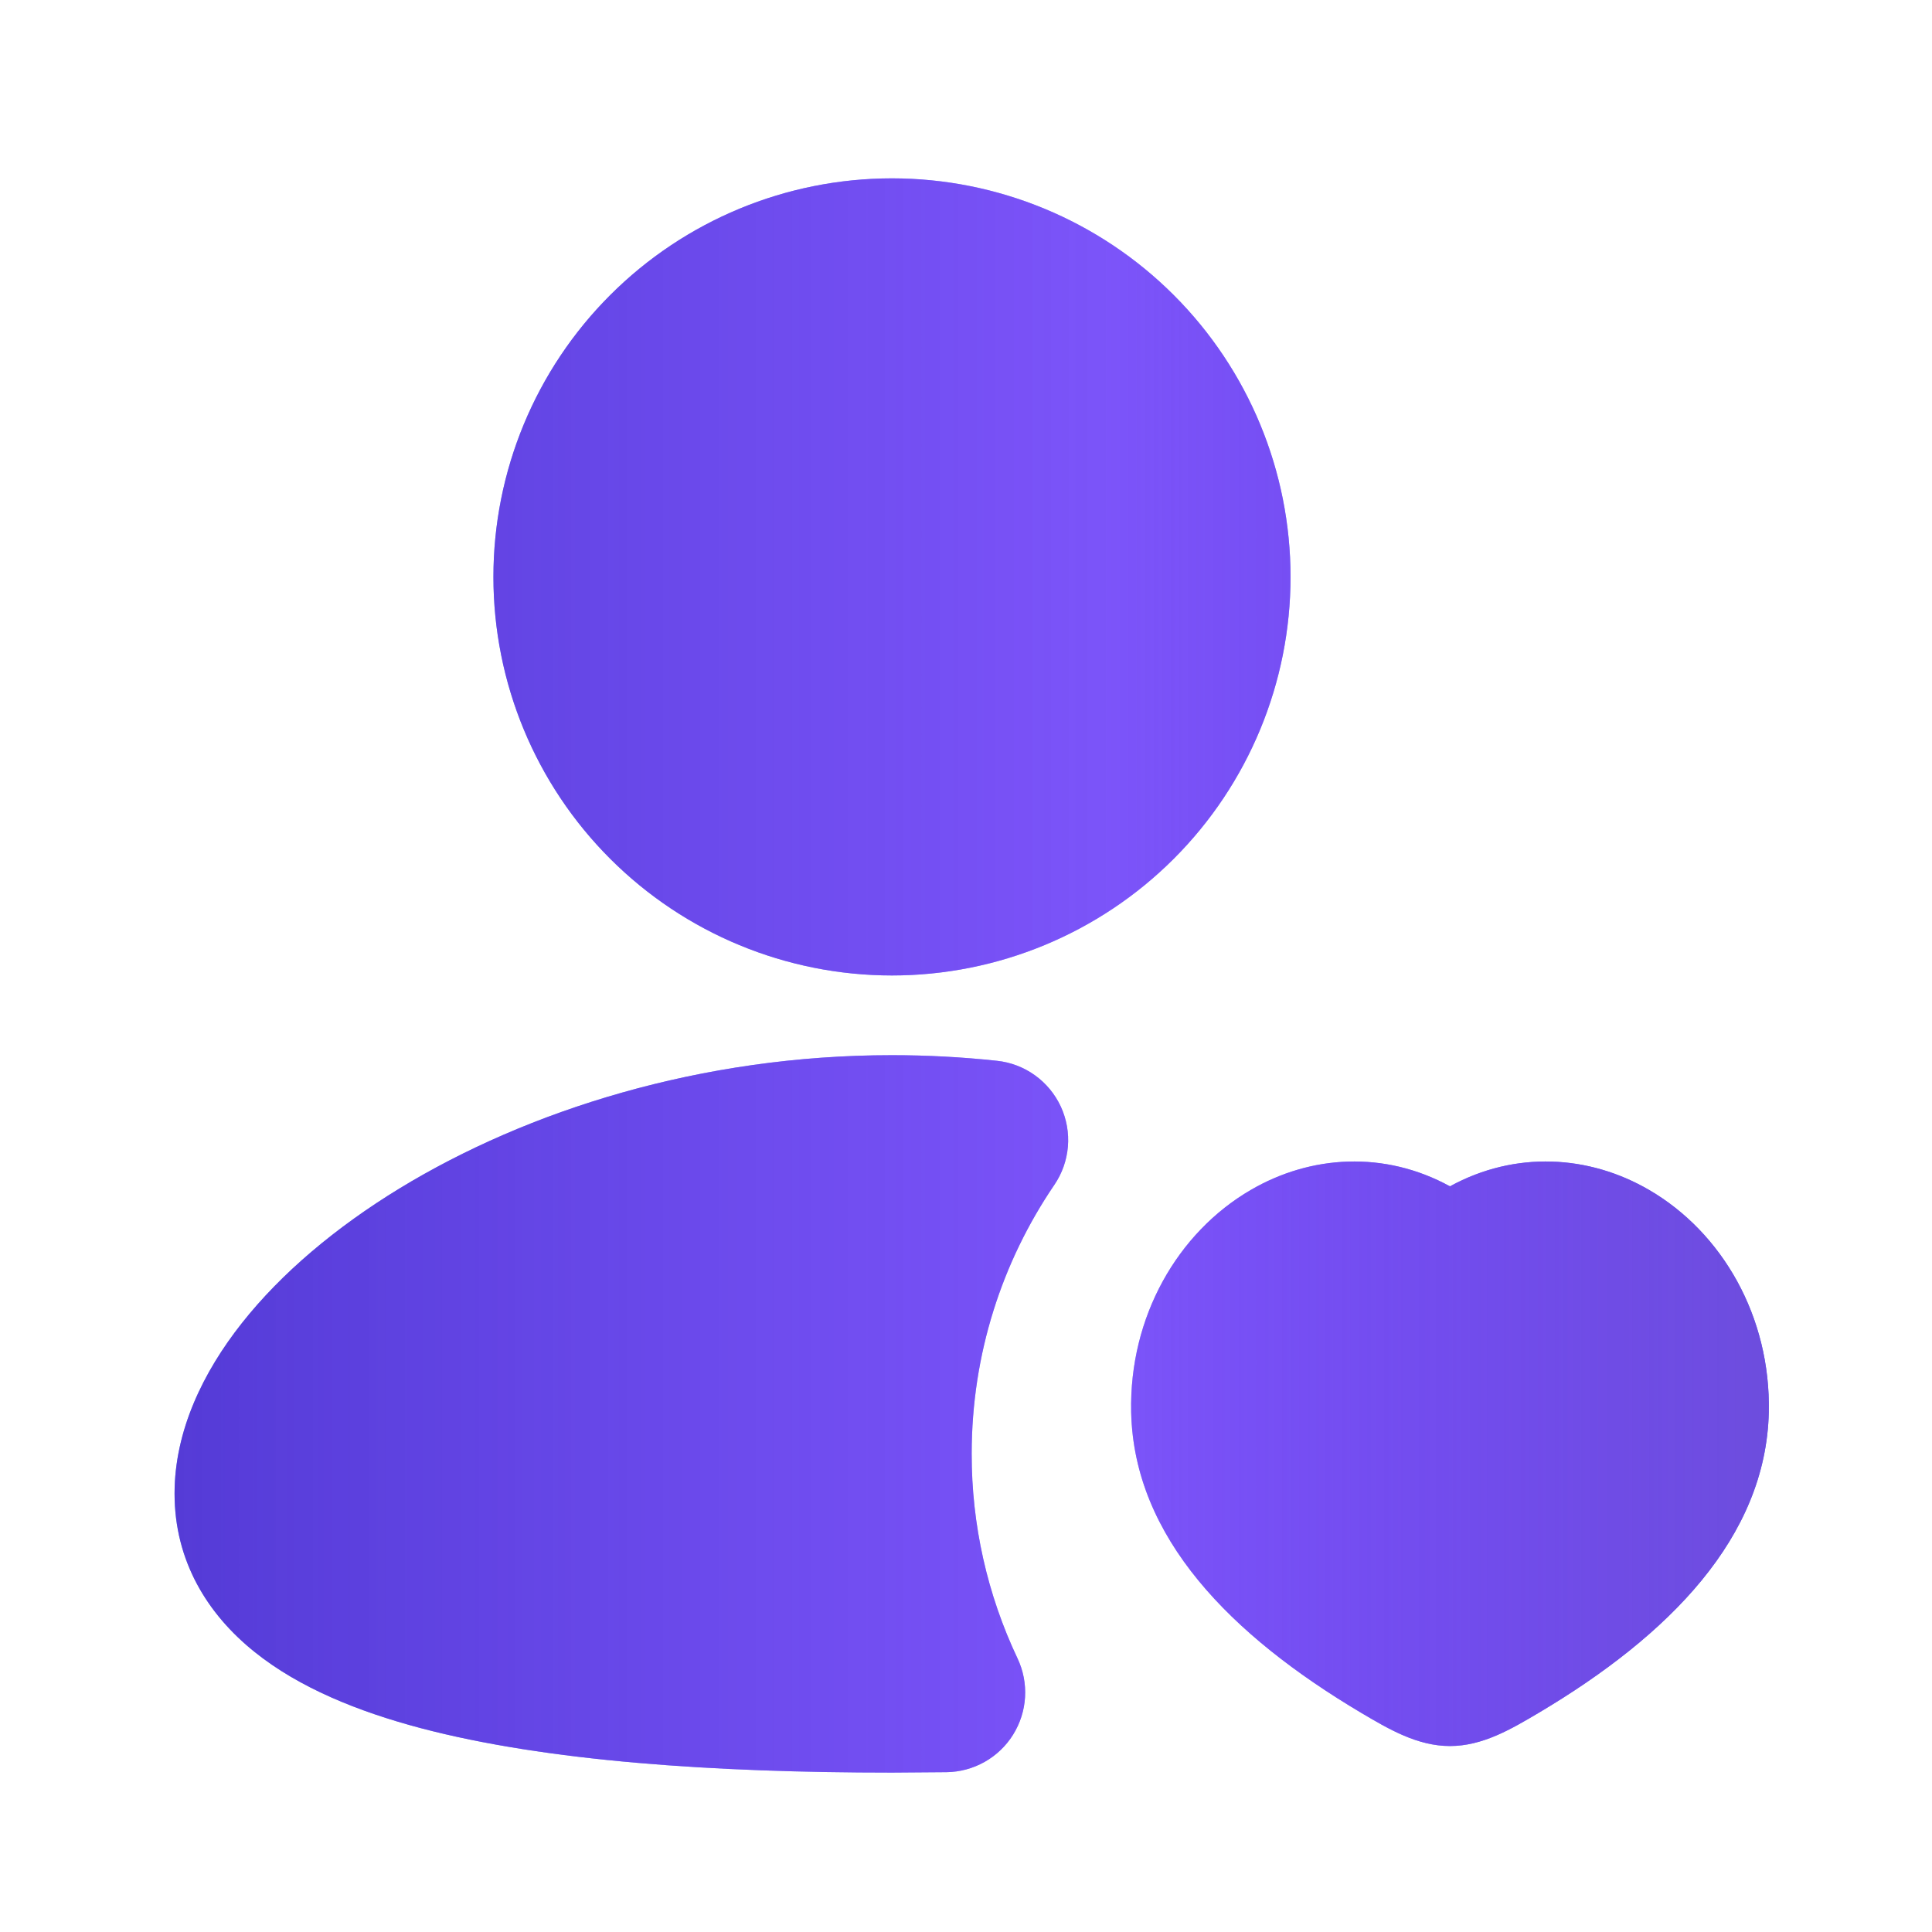 <?xml version="1.0" encoding="UTF-8"?> <svg xmlns="http://www.w3.org/2000/svg" width="51" height="51" viewBox="0 0 51 51" fill="none"><g clip-path="url(#clip0_409_1312)"><path d="M23.546 4.708C20.756 4.708 18.08 5.817 16.107 7.79C14.133 9.763 13.025 12.439 13.025 15.229C13.025 18.02 14.133 20.696 16.107 22.669C18.08 24.642 20.756 25.75 23.546 25.75C26.336 25.75 29.012 24.642 30.985 22.669C32.958 20.696 34.067 18.02 34.067 15.229C34.067 12.439 32.958 9.763 30.985 7.79C29.012 5.817 26.336 4.708 23.546 4.708ZM23.546 27.854C18.506 27.854 13.919 29.315 10.546 31.372C8.863 32.399 7.424 33.611 6.384 34.928C5.362 36.221 4.608 37.771 4.608 39.427C4.608 41.205 5.473 42.607 6.719 43.606C7.897 44.553 9.452 45.18 11.104 45.618C14.424 46.495 18.856 46.792 23.546 46.792L24.987 46.781C25.34 46.776 25.685 46.683 25.992 46.51C26.299 46.337 26.558 46.089 26.744 45.79C26.93 45.491 27.039 45.15 27.059 44.798C27.079 44.446 27.011 44.095 26.86 43.777C26.06 42.088 25.647 40.243 25.65 38.375C25.65 35.741 26.456 33.3 27.832 31.278C28.037 30.977 28.16 30.629 28.19 30.267C28.22 29.904 28.155 29.541 28.003 29.211C27.85 28.881 27.614 28.596 27.319 28.384C27.024 28.172 26.678 28.04 26.317 28.002C25.412 27.905 24.486 27.854 23.546 27.854ZM33.015 31.413C34.599 30.489 36.547 30.369 38.275 31.316C40.003 30.369 41.951 30.489 43.535 31.413C45.463 32.536 46.746 34.758 46.692 37.279C46.616 40.582 44.066 43.166 40.619 45.214C39.897 45.641 39.14 46.091 38.275 46.091C37.412 46.091 36.653 45.641 35.931 45.214C32.484 43.166 29.934 40.58 29.86 37.281C29.804 34.76 31.087 32.536 33.015 31.413Z" fill="url(#paint0_linear_409_1312)"></path><path d="M23.546 4.708C20.756 4.708 18.08 5.817 16.107 7.79C14.133 9.763 13.025 12.439 13.025 15.229C13.025 18.02 14.133 20.696 16.107 22.669C18.08 24.642 20.756 25.75 23.546 25.75C26.336 25.75 29.012 24.642 30.985 22.669C32.958 20.696 34.067 18.02 34.067 15.229C34.067 12.439 32.958 9.763 30.985 7.79C29.012 5.817 26.336 4.708 23.546 4.708ZM23.546 27.854C18.506 27.854 13.919 29.315 10.546 31.372C8.863 32.399 7.424 33.611 6.384 34.928C5.362 36.221 4.608 37.771 4.608 39.427C4.608 41.205 5.473 42.607 6.719 43.606C7.897 44.553 9.452 45.18 11.104 45.618C14.424 46.495 18.856 46.792 23.546 46.792L24.987 46.781C25.34 46.776 25.685 46.683 25.992 46.51C26.299 46.337 26.558 46.089 26.744 45.79C26.93 45.491 27.039 45.15 27.059 44.798C27.079 44.446 27.011 44.095 26.86 43.777C26.06 42.088 25.647 40.243 25.65 38.375C25.65 35.741 26.456 33.3 27.832 31.278C28.037 30.977 28.16 30.629 28.19 30.267C28.22 29.904 28.155 29.541 28.003 29.211C27.85 28.881 27.614 28.596 27.319 28.384C27.024 28.172 26.678 28.04 26.317 28.002C25.412 27.905 24.486 27.854 23.546 27.854ZM33.015 31.413C34.599 30.489 36.547 30.369 38.275 31.316C40.003 30.369 41.951 30.489 43.535 31.413C45.463 32.536 46.746 34.758 46.692 37.279C46.616 40.582 44.066 43.166 40.619 45.214C39.897 45.641 39.14 46.091 38.275 46.091C37.412 46.091 36.653 45.641 35.931 45.214C32.484 43.166 29.934 40.58 29.86 37.281C29.804 34.76 31.087 32.536 33.015 31.413Z" fill="url(#paint1_linear_409_1312)"></path></g><defs><linearGradient id="paint0_linear_409_1312" x1="4.608" y1="25.75" x2="46.693" y2="25.75" gradientUnits="userSpaceOnUse"><stop stop-color="#317CED" stop-opacity="0.8"></stop><stop offset="0.59" stop-color="#1528F5" stop-opacity="0.6"></stop><stop offset="1" stop-color="#3851F3" stop-opacity="0.9"></stop></linearGradient><linearGradient id="paint1_linear_409_1312" x1="4.608" y1="22.944" x2="46.693" y2="22.944" gradientUnits="userSpaceOnUse"><stop stop-color="#5324D0" stop-opacity="0.8"></stop><stop offset="0.59" stop-color="#8238F9" stop-opacity="0.6"></stop><stop offset="1" stop-color="#714BDB" stop-opacity="0.9"></stop></linearGradient><clipPath id="clip0_409_1312"><rect width="50.5" height="50.5" fill="white" transform="translate(0.4 0.5)"></rect></clipPath></defs></svg> 